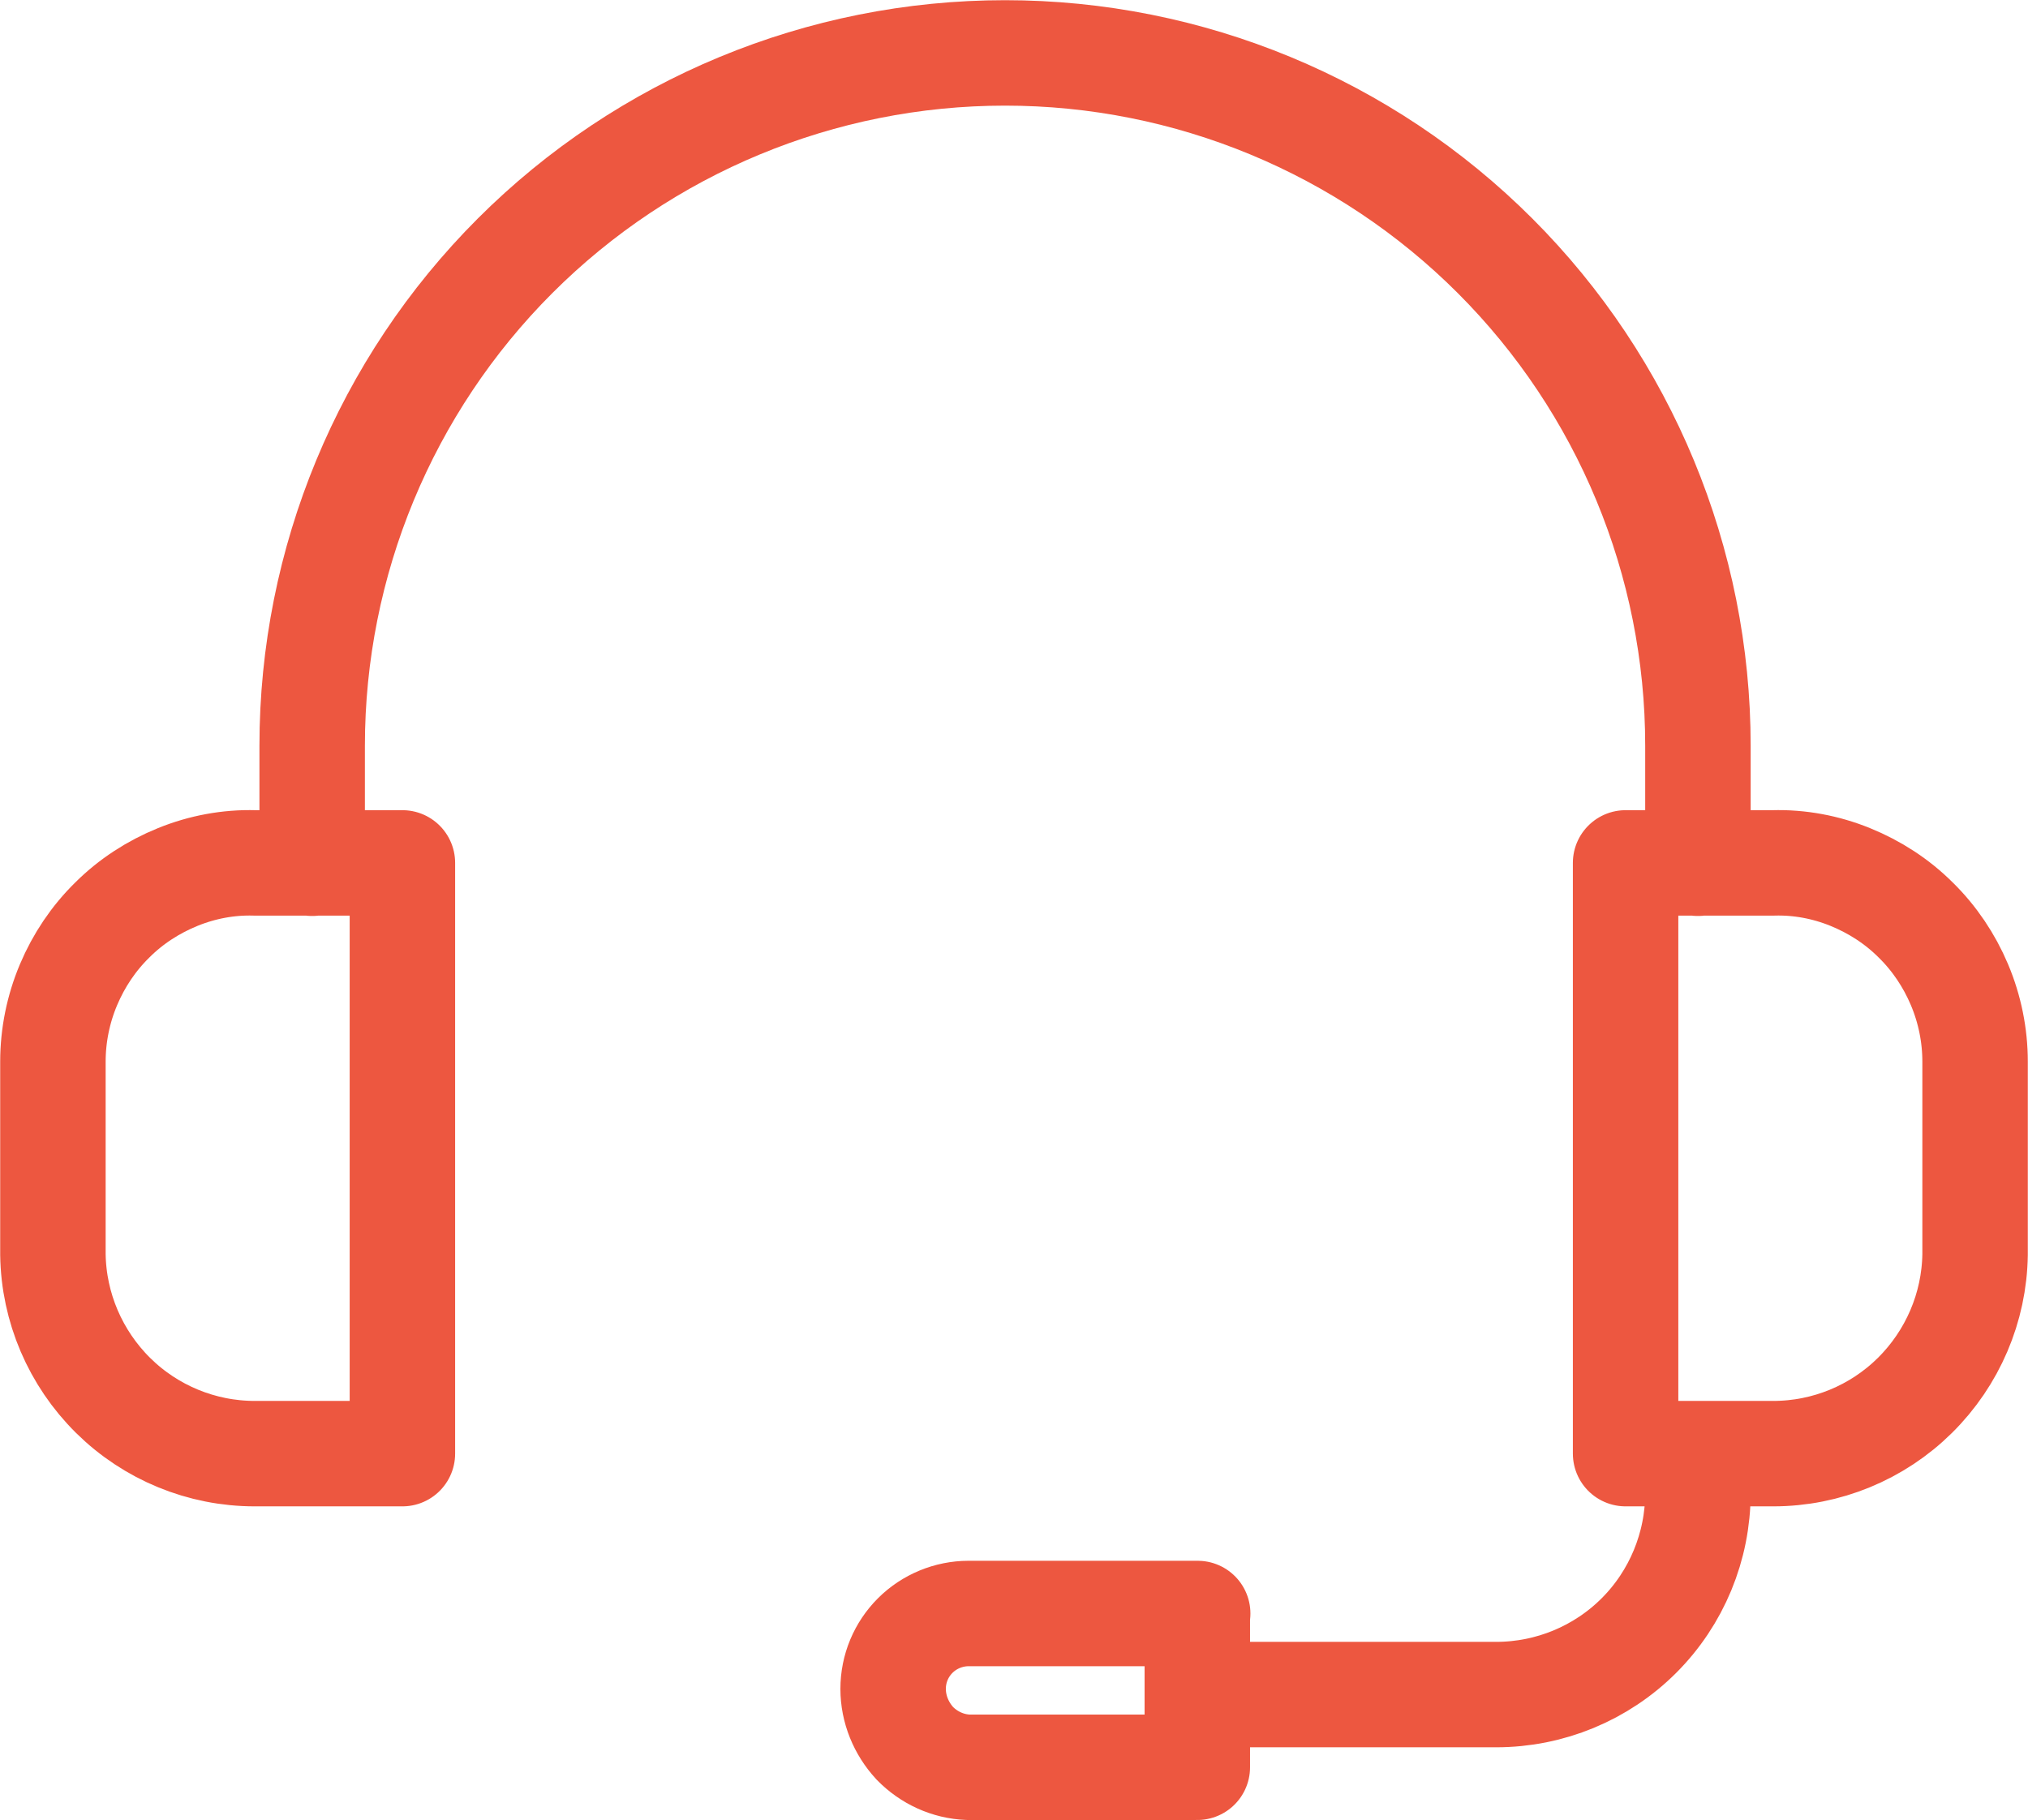 <?xml version="1.0" encoding="UTF-8"?>
<svg id="Layer_2" data-name="Layer 2" xmlns="http://www.w3.org/2000/svg" viewBox="0 0 53.27 47.81">
  <defs>
    <style>
      .cls-1 {
        fill: none;
        stroke: #ed5740;
        stroke-linecap: round;
        stroke-linejoin: round;
        stroke-width: 2.77px;
      }
    </style>
  </defs>
  <g id="Layer_1-2" data-name="Layer 1">
    <path class="cls-1" d="M44.6,22.68v-3.09c0-4.83-1.92-9.46-5.33-12.87-3.41-3.41-8.04-5.33-12.87-5.33s-9.46,1.92-12.87,5.33c-3.41,3.41-5.33,8.04-5.33,12.87v3.09M31.46,44.52h7.84c1.41,0,2.76-.56,3.75-1.55s1.55-2.34,1.55-3.75v-1.03M10.57,38.19h-3.88c-1.39,0-2.73-.55-3.72-1.53-.99-.98-1.56-2.31-1.58-3.7v-5.07c0-.69.14-1.38.41-2.02.27-.64.66-1.22,1.15-1.7.49-.49,1.08-.87,1.72-1.13.64-.26,1.33-.39,2.02-.37h3.88v15.51ZM42.7,38.19h3.88c1.39,0,2.73-.55,3.72-1.53.99-.98,1.56-2.31,1.58-3.7v-5.07c0-.69-.14-1.38-.41-2.02-.27-.64-.66-1.22-1.15-1.7-.49-.49-1.08-.87-1.72-1.13-.64-.26-1.33-.39-2.02-.37h-3.88v15.51ZM31.46,42.39h-6.02c-.52,0-1.03.21-1.4.58-.37.37-.58.87-.58,1.4,0,.53.21,1.04.57,1.43.37.38.87.61,1.4.63h6.02v-4.04Z"/>
  </g>
</svg>